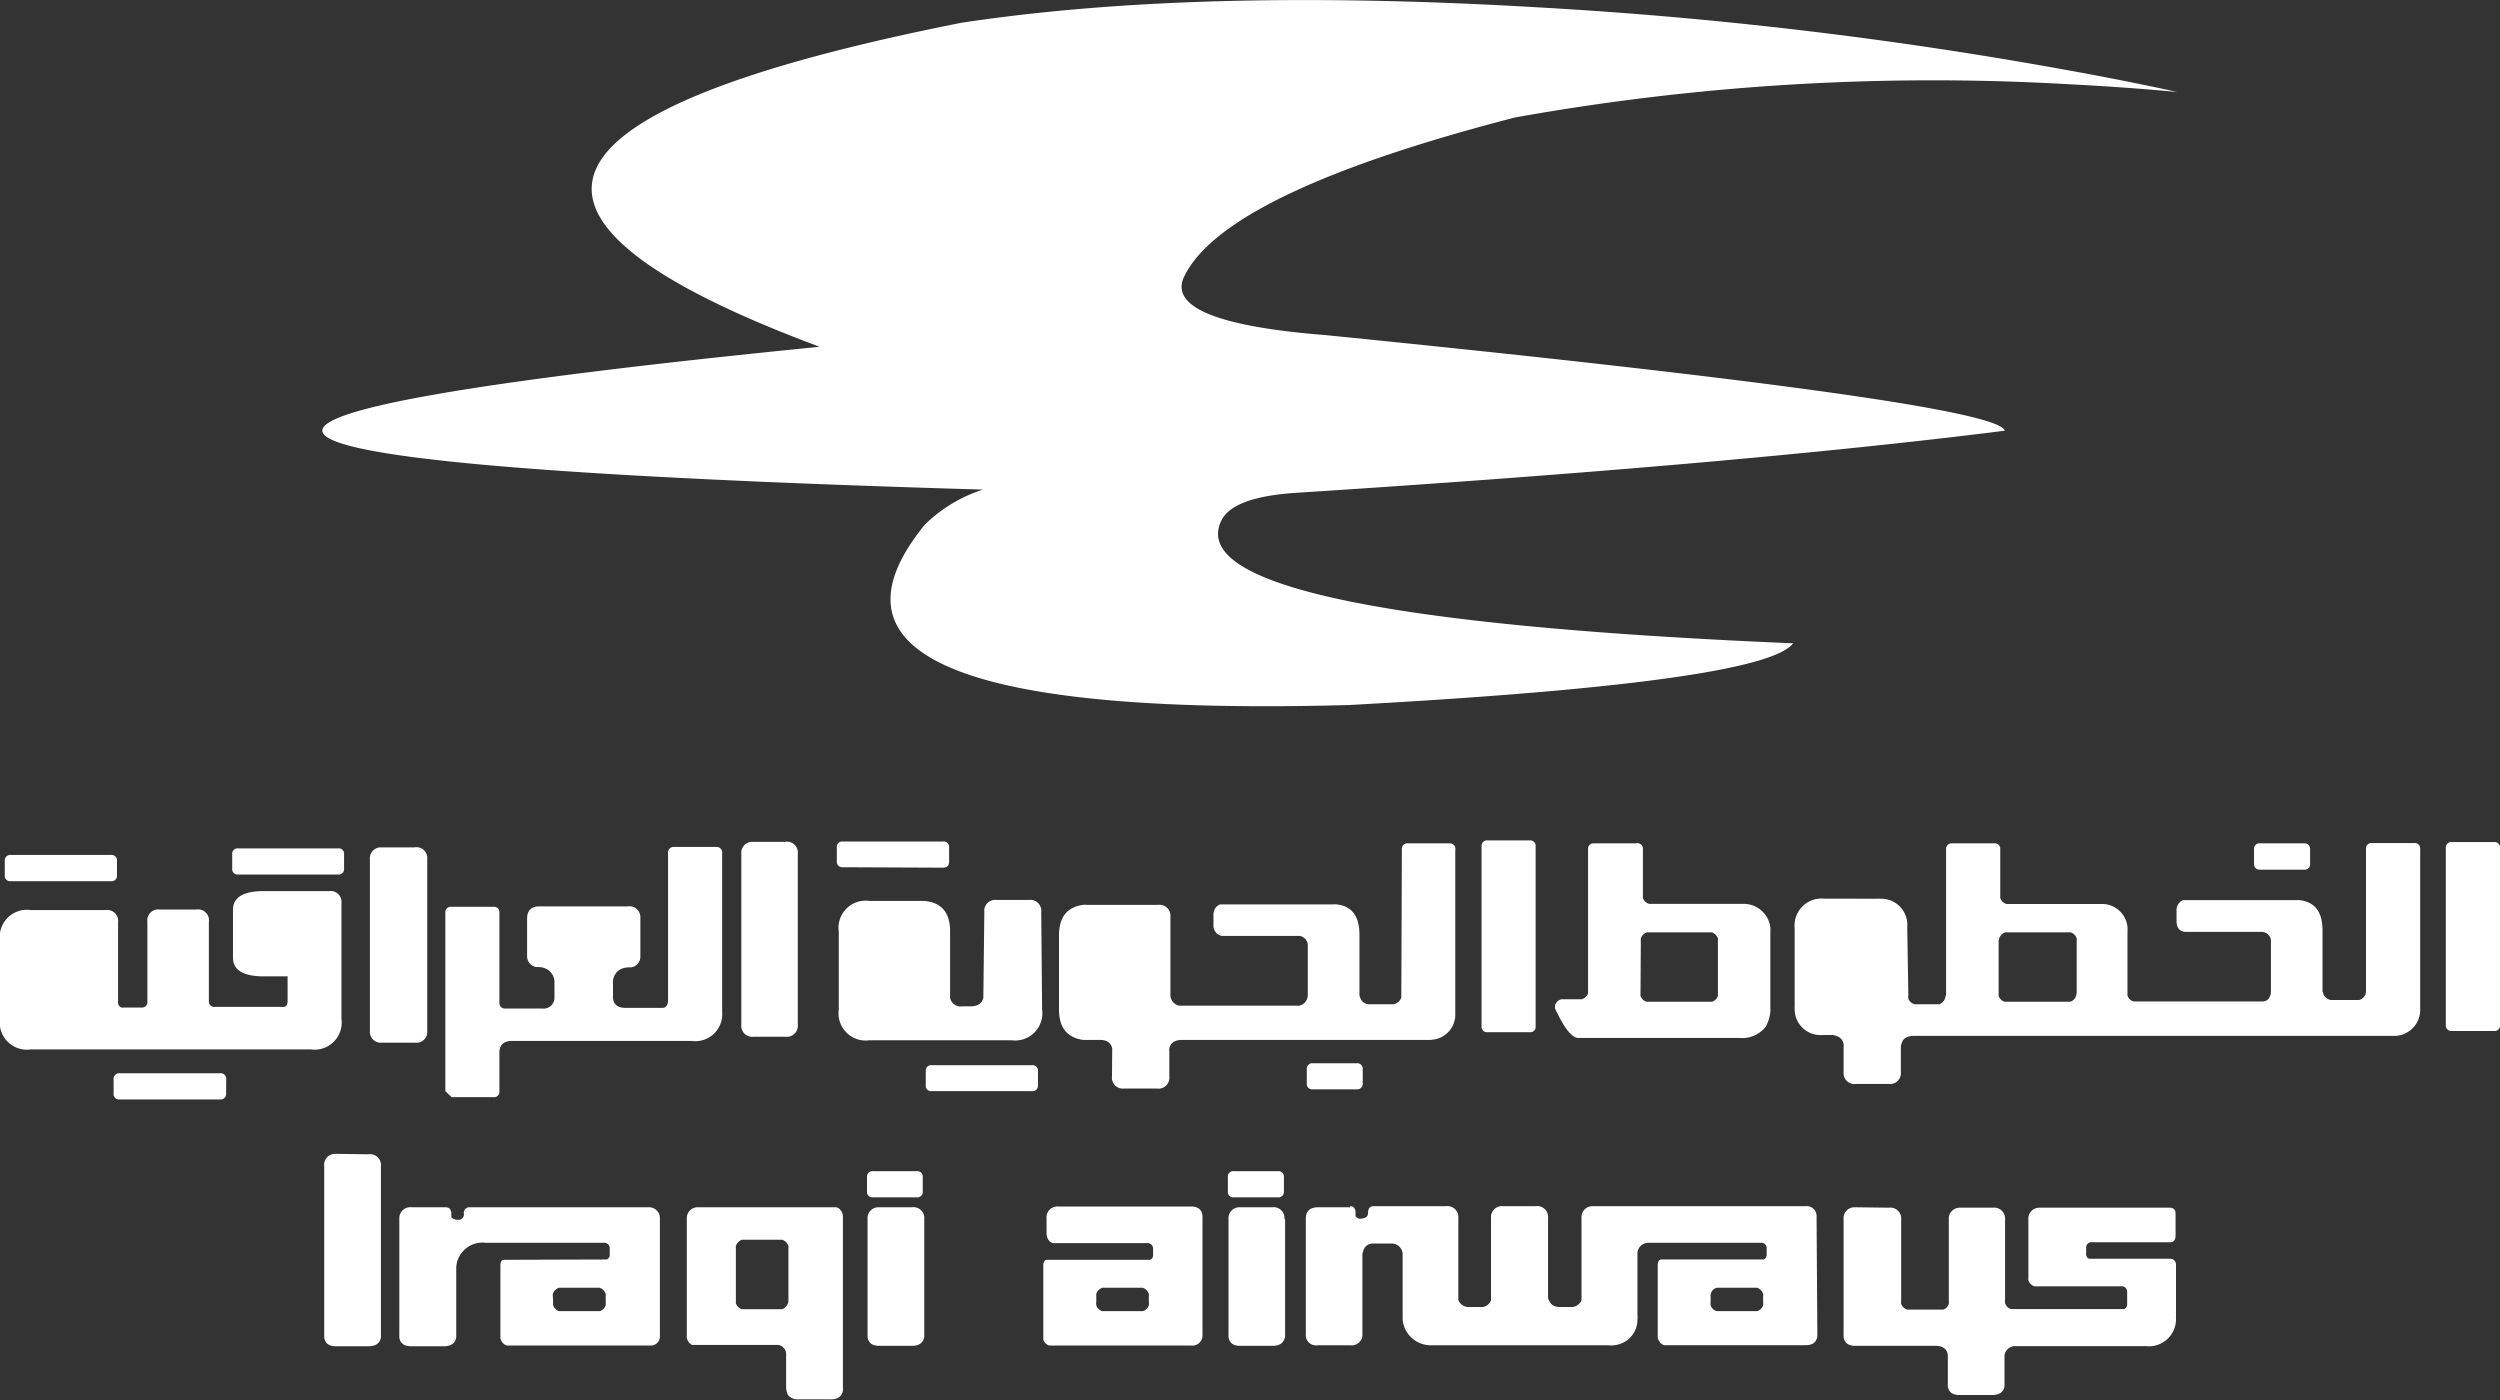 <?xml version="1.0" encoding="UTF-8"?> <svg xmlns="http://www.w3.org/2000/svg" viewBox="0 0 229.32 128.42"><rect x="0" y="0" width="229.32" height="128.42" fill="#333333" stroke="none"/><g id="Layer_2" data-name="Layer 2"><g id="Layer_1-2" data-name="Layer 1"><path d="M96.05,115.56c-.23,0-.35.21-.35.51v6.6c0,.07,0,.14,0,.23a.85.85,0,0,0,.54.52l.17,0,12.81,0a.94.94,0,0,0,1.08-.82,1.79,1.79,0,0,0,0-.21l0-10.71a1.81,1.81,0,0,0,0-.19c-.07-.54-.4-.8-1-.82H97.06A1,1,0,0,0,96,111.8v1.41a1.8,1.8,0,0,0,.07.31.79.79,0,0,0,.5.51h8.62a.51.51,0,0,1,.58.54v.51a.48.48,0,0,1-.26.48Zm4.51,3.12a.91.91,0,0,1,.56-.56h3.69a.91.91,0,0,1,.57.56,1,1,0,0,1,0,.23v.5a1.38,1.38,0,0,1,0,.32.83.83,0,0,1-.54.54h-3.72a.82.82,0,0,1-.56-.54,1.19,1.19,0,0,1,0-.32v-.52a1.23,1.23,0,0,1,0-.21Z" style="fill:#fff;fill-rule:evenodd"></path><path d="M80.58,110.74h0a1,1,0,0,0-1,1.1v10.6a.72.72,0,0,0,0,.19c.07.54.41.82,1.06.82h3c.67,0,1.05-.28,1.14-.82V111.84a1,1,0,0,0-1.14-1.1Z" style="fill:#fff;fill-rule:evenodd"></path><path d="M84.08,109.83a.5.5,0,0,0,.56-.57V108a.5.5,0,0,0-.56-.57h-4a.5.5,0,0,0-.55.57v1.26a.5.5,0,0,0,.55.57Z" style="fill:#fff;fill-rule:evenodd"></path><path d="M123.83,110.74h-3a1,1,0,0,0-.32.05c-.48.09-.73.44-.73,1v10.6a.65.65,0,0,0,0,.19.94.94,0,0,0,1.08.82h3a1,1,0,0,0,1.11-.82v-7.45a.7.7,0,0,1,.07-.33.88.88,0,0,1,.92-.73h1.64a1,1,0,0,1,1.06,1.06v5.9a2.59,2.59,0,0,0,2.59,2.37h16.32a1.6,1.6,0,0,0,.44,0,2.36,2.36,0,0,0,2.19-2.4v0a.8.8,0,0,0,0-.31v-5.61a1,1,0,0,1,1-1.08h10.29a.49.49,0,0,1,.56.54v.51a.49.49,0,0,1-.25.48H152.4c-.23,0-.34.21-.34.51v6.6c0,.07,0,.14.06.23a.8.8,0,0,0,.54.52l.15,0,12.82,0c.65,0,1-.28,1.07-.82,0-.09,0-.16,0-.21l-.07-10.71a.68.68,0,0,0,0-.19.91.91,0,0,0-1-.82H146.07a1,1,0,0,0-1,1.1l0,7.52a1,1,0,0,1-1,.63h-1c-.54,0-.85-.25-1-.65a1,1,0,0,1-.07-.15l0-7.35a1,1,0,0,0-1.13-1.1h-3a1,1,0,0,0-1.1,1.1l0,7.52a.94.94,0,0,1-1,.63h-1a1,1,0,0,1-1-.65v-7.5a1,1,0,0,0-1.11-1.1H126c-.33,0-.51.21-.51.59s-.22.52-.68.56a.46.46,0,0,1-.47-.26v-.3c0-.38-.17-.57-.5-.59Zm37.9,7.94a1.11,1.11,0,0,1,0,.23v.5a1.19,1.19,0,0,1,0,.32.85.85,0,0,1-.54.54h-3.71a.82.82,0,0,1-.57-.54,1.38,1.38,0,0,1,0-.32v-.52a.75.75,0,0,1,.59-.77h3.69A.94.94,0,0,1,161.73,118.68Z" style="fill:#fff;fill-rule:evenodd"></path><path d="M117.82,111.84a1,1,0,0,0-1.13-1.1h-3a1,1,0,0,0-1,1.1v10.6a.72.72,0,0,0,0,.19c.07.54.42.82,1.06.82h3c.66,0,1-.28,1.13-.82V111.84Z" style="fill:#fff;fill-rule:evenodd"></path><path d="M117.19,109.83a.51.51,0,0,0,.58-.57V108a.51.51,0,0,0-.58-.57h-4a.5.5,0,0,0-.56.57v1.26a.5.5,0,0,0,.56.57Z" style="fill:#fff;fill-rule:evenodd"></path><path d="M170.11,110.74a1,1,0,0,0-1,1.1v10.6a.68.68,0,0,0,0,.19c.07.54.42.82,1.06.82h7.37c.66,0,1.05.28,1.13.82v.11l0,2.57a1.62,1.62,0,0,0,0,.2c.07.54.42.81,1.07.81h3c.66,0,1.05-.27,1.13-.81V127l0-2.59v-.11a1,1,0,0,1,1.08-.82h12a1.4,1.4,0,0,0,.41,0,2.48,2.48,0,0,0,2.24-2.51.78.78,0,0,1,0-.22V116a.53.53,0,0,0-.54-.54h-7.44a.44.44,0,0,1-.26-.47v-.52a.49.49,0,0,1,.56-.52h7.14c.33,0,.48-.21.5-.54v-2.1c0-.33-.17-.52-.5-.53l-12,0a1,1,0,0,0-1,1.1v5.33a.93.93,0,0,0,0,.24.84.84,0,0,0,.57.54l7.93,0a.5.5,0,0,1,.56.54v1.07a.48.48,0,0,1-.26.48l-10.38,0a.82.82,0,0,1-.56-.54,1,1,0,0,1,0-.28v-7.38a1,1,0,0,0-1.11-1.1h-3.05a1,1,0,0,0-1,1.1v7.42a1.12,1.12,0,0,1,0,.29.82.82,0,0,1-.52.54h-3.28a.82.82,0,0,1-.57-.54,1.19,1.19,0,0,1,0-.29v-7.42a1,1,0,0,0-1.13-1.1Z" style="fill:#fff;fill-rule:evenodd"></path><path d="M30.8,105.84h-.06a1,1,0,0,0-1,1.12v15.5c0,.05,0,.12,0,.21.07.54.42.82,1.07.82h3c.66,0,1.05-.28,1.13-.82V107a1,1,0,0,0-1.13-1.12Z" style="fill:#fff;fill-rule:evenodd"></path><path d="M46.23,115.56c-.23,0-.33.21-.33.51v6.6c0,.07,0,.14.05.23a.82.82,0,0,0,.54.52l.16,0H59.8a.83.83,0,0,0,.73-.78,1,1,0,0,0,0-.21V111.8a1,1,0,0,0-1.07-1.06H43.08a.51.51,0,0,0-.53.59.49.49,0,0,1-.47.56c-.36,0-.59-.09-.68-.26v-.3c0-.38-.17-.57-.5-.59H37.75a1,1,0,0,0-1.12,1.06v10.66a1.23,1.23,0,0,0,0,.21c.07.54.43.82,1.08.82h3c.67,0,1.05-.28,1.14-.82v-6.36A2.4,2.4,0,0,1,44.54,114H55.37a.5.5,0,0,1,.56.54v.51a.48.48,0,0,1-.26.48Zm4.48,3.33a1,1,0,0,1,0-.21.94.94,0,0,1,.56-.56H55a.94.94,0,0,1,.56.56c0,.09,0,.16,0,.23v.5a2,2,0,0,1,0,.32.85.85,0,0,1-.54.54H51.3a.84.84,0,0,1-.56-.54,1.27,1.27,0,0,1,0-.32Z" style="fill:#fff;fill-rule:evenodd"></path><path d="M76.94,110.84a.69.69,0,0,0-.25-.1H64.05A1,1,0,0,0,63,111.8v10.66a1.23,1.23,0,0,0,0,.21.88.88,0,0,0,.49.7l.14,0h7.75a.85.85,0,0,1,.73.8.74.74,0,0,1,0,.19v3l.06.32a.72.72,0,0,0,.36.5,1.11,1.11,0,0,0,.68.18h3a1.28,1.28,0,0,0,.73-.18.9.9,0,0,0,.38-.64v-16A1,1,0,0,0,76.94,110.84Zm-4.62,3.45a.82.82,0,0,1,0,.23l0,4.84s0,.12-.05.19a.83.83,0,0,1-.54.54H68.05a.83.83,0,0,1-.55-.54.81.81,0,0,1,0-.19v-4.88a.81.81,0,0,1,0-.19.94.94,0,0,1,.55-.57h3.7A.92.92,0,0,1,72.32,114.29Z" style="fill:#fff;fill-rule:evenodd"></path><path d="M140.31,77.09h-3.84a.5.5,0,0,0-.57.55V94.12a.5.5,0,0,0,.57.56h3.84a.49.49,0,0,0,.55-.56V77.64A.49.49,0,0,0,140.31,77.09Z" style="fill:#fff;fill-rule:evenodd"></path><path d="M133,77.36h-3.84a.5.5,0,0,0-.57.56l-.05,13.57a.93.93,0,0,1-.73.63H125.5a.91.91,0,0,1-.73-.59,1.5,1.5,0,0,0-.07-.2l0-5.59c0-1.69-.69-2.63-2.09-2.78a1.3,1.3,0,0,0-.31,0h-10.4a1,1,0,0,0-.59,1v.89a.94.94,0,0,0,.78,1h7.11a.88.88,0,0,1,.76.8l0,4.6a1,1,0,0,1-.78,1h-11a1,1,0,0,1-.82-1V84.07A1,1,0,0,0,106.24,83H99.63a1.15,1.15,0,0,0-.26,0c-1.48.19-2.23,1.12-2.23,2.81v6.79c0,1.66.74,2.58,2.22,2.79h0l.26,0H101a1.39,1.39,0,0,1,.46.09.9.9,0,0,1,.56.7,2,2,0,0,1,0,.27L102,98.74a1,1,0,0,0,1.12,1.11h3a1,1,0,0,0,1.14-1.11l0-2.29a.86.86,0,0,1,0-.27c.11-.51.47-.77,1.12-.79h22.45c.15,0,.29,0,.42,0l.4-.06a2.31,2.31,0,0,0,1.84-2.36v-15A.5.5,0,0,0,133,77.36Z" style="fill:#fff;fill-rule:evenodd"></path><path d="M150.06,77.36h-3.83a.5.5,0,0,0-.56.56v13.2a.61.61,0,0,1-.09.18,1,1,0,0,1-.48.36h-1.88a.83.83,0,0,0-.58.54,3.15,3.15,0,0,0,0,.32l.28.56a11.68,11.68,0,0,0,.64,1.13c.42.61.79.92,1.12,1h14.91a2.73,2.73,0,0,0,2.35-1,3.26,3.26,0,0,0,.45-1.45.68.68,0,0,0,0-.19v-7a4.52,4.52,0,0,0,0-.52,2.47,2.47,0,0,0-2.54-2.14l-8.57,0a.83.83,0,0,1-.58-.54,1.34,1.34,0,0,1,0-.19V77.92A.51.51,0,0,0,150.06,77.36Zm.45,8.92a1.23,1.23,0,0,1,0-.21.92.92,0,0,1,.56-.55h5.95a.92.92,0,0,1,.56.55,1.11,1.11,0,0,1,0,.23v4.86s0,.12,0,.19a.85.85,0,0,1-.54.54h-6a.84.84,0,0,1-.56-.54.81.81,0,0,1,0-.19Z" style="fill:#fff;fill-rule:evenodd"></path><path d="M124.42,97.53h-4a.5.5,0,0,0-.55.56v1.27a.49.49,0,0,0,.55.56h4a.51.51,0,0,0,.58-.56V98.09a.51.51,0,0,0-.58-.56Z" style="fill:#fff;fill-rule:evenodd"></path><path d="M95.51,83.65a1,1,0,0,0-1.12-1.1h-3a1,1,0,0,0-1.1,1.1l-.09,7.88c-.12.52-.52.78-1.22.78h-.68a1,1,0,0,1-1.15-.78l0-6.1c0-1.73-.8-2.67-2.39-2.79v0h-5a2.49,2.49,0,0,0-2.82,2.82v7.14a2.49,2.49,0,0,0,2.82,2.82h13a2.5,2.5,0,0,0,2.83-2.82Z" style="fill:#fff;fill-rule:evenodd"></path><path d="M86.48,79.59c.39,0,.58-.19.58-.55V77.76a.51.51,0,0,0-.58-.57H77.32a.5.5,0,0,0-.56.57V79a.5.5,0,0,0,.56.55Z" style="fill:#fff;fill-rule:evenodd"></path><path d="M84.92,98.27v1.27a.49.49,0,0,0,.55.55h9.17a.5.5,0,0,0,.57-.55V98.27a.5.5,0,0,0-.57-.56H85.47A.49.49,0,0,0,84.92,98.27Z" style="fill:#fff;fill-rule:evenodd"></path><path d="M167.32,82.43a2.48,2.48,0,0,0-2.7,2.72v7.11a1.37,1.37,0,0,0,0,.28,2.37,2.37,0,0,0,2.21,2.4,3.18,3.18,0,0,0,.47,0h.8a1.42,1.42,0,0,1,.44.12.92.92,0,0,1,.57.7,1.1,1.1,0,0,1,0,.26v2.31a1,1,0,0,0,1.12,1.1h3a1,1,0,0,0,1.13-1.1V96.07a.53.53,0,0,1,.05-.26v0c.09-.51.45-.77,1.1-.79l43.72,0h.29A2.39,2.39,0,0,0,222,92.54V77.9a.51.51,0,0,0-.58-.57h-3.83a.5.5,0,0,0-.56.57V91a1.65,1.65,0,0,0-.05.21.89.89,0,0,1-.58.52h-2.56a.86.86,0,0,1-.73-.59c0-.07-.05-.14-.07-.2l0-5.59c0-1.69-.69-2.61-2.09-2.78a1.42,1.42,0,0,0-.31,0h-10.4a1,1,0,0,0-.59,1v.91q0,.91.78,1h7.11a.87.87,0,0,1,.77.78v4.6c0,.61-.27,1-.78,1l-11.81,0a.8.8,0,0,1-.57-.54.56.56,0,0,1,0-.17V85.55a4.55,4.55,0,0,0,0-.52,2.34,2.34,0,0,0-2.37-2.11h-8.74a.84.84,0,0,1-.56-.54,1.81,1.81,0,0,1,0-.19V77.92a.5.5,0,0,0-.56-.56h-3.85a.51.51,0,0,0-.56.56V91.16c0,.16-.07.28-.08.37a.88.88,0,0,1-.54.59h-2.25a.84.84,0,0,1-.59-.5,1.08,1.08,0,0,1,0-.3l-.1-6.08V85a2.39,2.39,0,0,0-2.41-2.56h-.08a.58.58,0,0,0-.18,0Zm16.06,3.64a.92.92,0,0,1,.56-.55h6a.88.88,0,0,1,.55.55,1.11,1.11,0,0,1,0,.23l0,4.72a2.24,2.24,0,0,1-.06.33.81.81,0,0,1-.54.54h-6a.84.84,0,0,1-.56-.54,1.81,1.81,0,0,1,0-.19V86.28S183.37,86.16,183.38,86.07Z" style="fill:#fff;fill-rule:evenodd"></path><path d="M159.8,82.21l.1,0H160v0Z" style="fill:#fff;fill-rule:evenodd"></path><path d="M69.05,77.22H69a1,1,0,0,0-1,1.1V94a1,1,0,0,0,1.1,1.1h3A1,1,0,0,0,73.18,94V78.32A1,1,0,0,0,72,77.22Z" style="fill:#fff;fill-rule:evenodd"></path><path d="M31,80.22a.5.5,0,0,0,.56-.57V78.37a.49.49,0,0,0-.56-.55H21.86a.49.49,0,0,0-.56.55v1.28a.5.5,0,0,0,.56.57Z" style="fill:#fff;fill-rule:evenodd"></path><path d="M31.32,82.87a1,1,0,0,0-1.13-1.13h-6c-1.88,0-2.82.57-2.82,1.72v4.37c0,1.15.94,1.73,2.82,1.73h2.19v2.28c0,.29-.1.47-.33.52a.53.53,0,0,1-.19,0H19.72a.49.49,0,0,1-.56-.51V84.56A1,1,0,0,0,18,83.43H14.65a1,1,0,0,0-1.13,1.13V92a.5.5,0,0,1-.54.42H11.37a.67.67,0,0,1-.22,0,.48.48,0,0,1-.32-.52V84.61A1,1,0,0,0,9.7,83.48H2.82A2.49,2.49,0,0,0,0,86.3v7.14a2.49,2.49,0,0,0,2.82,2.82H28.5a2.49,2.49,0,0,0,2.82-2.82V82.87Z" style="fill:#fff;fill-rule:evenodd"></path><path d="M20.75,99a.51.51,0,0,0-.58-.55H11a.51.51,0,0,0-.58.55v1.27a.51.51,0,0,0,.58.58h9.16a.51.51,0,0,0,.58-.58Z" style="fill:#fff;fill-rule:evenodd"></path><path d="M33.93,78.83V94.54a1,1,0,0,0,1.12,1.1h3a1,1,0,0,0,1.14-1.1V78.83A1,1,0,0,0,38,77.73h-3A1,1,0,0,0,33.93,78.83Z" style="fill:#fff;fill-rule:evenodd"></path><path d="M10.73,79a.51.51,0,0,0-.57-.58H1A.51.51,0,0,0,.44,79v1.27a.49.49,0,0,0,.55.56h9.17a.5.5,0,0,0,.57-.56Z" style="fill:#fff;fill-rule:evenodd"></path><path d="M57.6,88.74a1,1,0,0,1,.26,0,1,1,0,0,0,.88-1V84.14a1,1,0,0,0-1.14-1H49.45c-.7,0-1.06.38-1.1,1v3.57a1,1,0,0,0,.87,1,.79.79,0,0,1,.23,0h0a1.56,1.56,0,0,1,.92.33,1.41,1.41,0,0,1,.49.92v1.62a1,1,0,0,1-1.14.93H46.35a.5.5,0,0,1-.54-.54V83.7a.49.49,0,0,0-.56-.52H41.42a.5.5,0,0,0-.57.52v16.38l.57.56h3.83a.49.49,0,0,0,.56-.51V96.54c0-.71.42-1.06,1.17-1.06H63.42a2.47,2.47,0,0,0,2.82-2.68V78.27a.51.51,0,0,0-.57-.58H61.84a.51.51,0,0,0-.56.58V91.7c0,.47-.16.71-.45.75l-3.45,0c-.7,0-1.08-.29-1.15-.87a.56.56,0,0,1,0-.21l0-1.06a2.07,2.07,0,0,1,0-.35,1.37,1.37,0,0,1,.49-.92A1.56,1.56,0,0,1,57.6,88.74Z" style="fill:#fff;fill-rule:evenodd"></path><path d="M228.76,77.24h-3.83a.51.51,0,0,0-.58.58V94a.51.51,0,0,0,.58.57h3.83a.5.5,0,0,0,.56-.57V77.82A.51.51,0,0,0,228.76,77.24Z" style="fill:#fff;fill-rule:evenodd"></path><path d="M211.32,77.36h-4a.5.5,0,0,0-.56.56v1.27a.5.5,0,0,0,.56.58h4a.51.51,0,0,0,.58-.58V77.92A.51.51,0,0,0,211.32,77.36Z" style="fill:#fff;fill-rule:evenodd"></path><path d="M189.66,7.72c3.32.17,6.68.4,10.07.72-3.3-.72-6.67-1.39-10.07-2A394.77,394.77,0,0,0,141,.67Q109.67-1.17,88.18,2.09q-60.53,12-13,29.72Q-23,41.58,90.16,44.91a13.49,13.49,0,0,0-5.34,3.23q-14.62,18,38.94,16.53,38-2.07,40.72-5.66-56.4-2.38-52.5-11.15c.65-1.53,3-2.41,7-2.66q40.38-2.6,64.91-5.69-.62-2.59-62.28-8.77-14.94-1.18-13-5.35,3.69-7.71,30.34-14.61A217.14,217.14,0,0,1,189.66,7.72Z" style="fill:#fff;fill-rule:evenodd"></path></g></g></svg> 